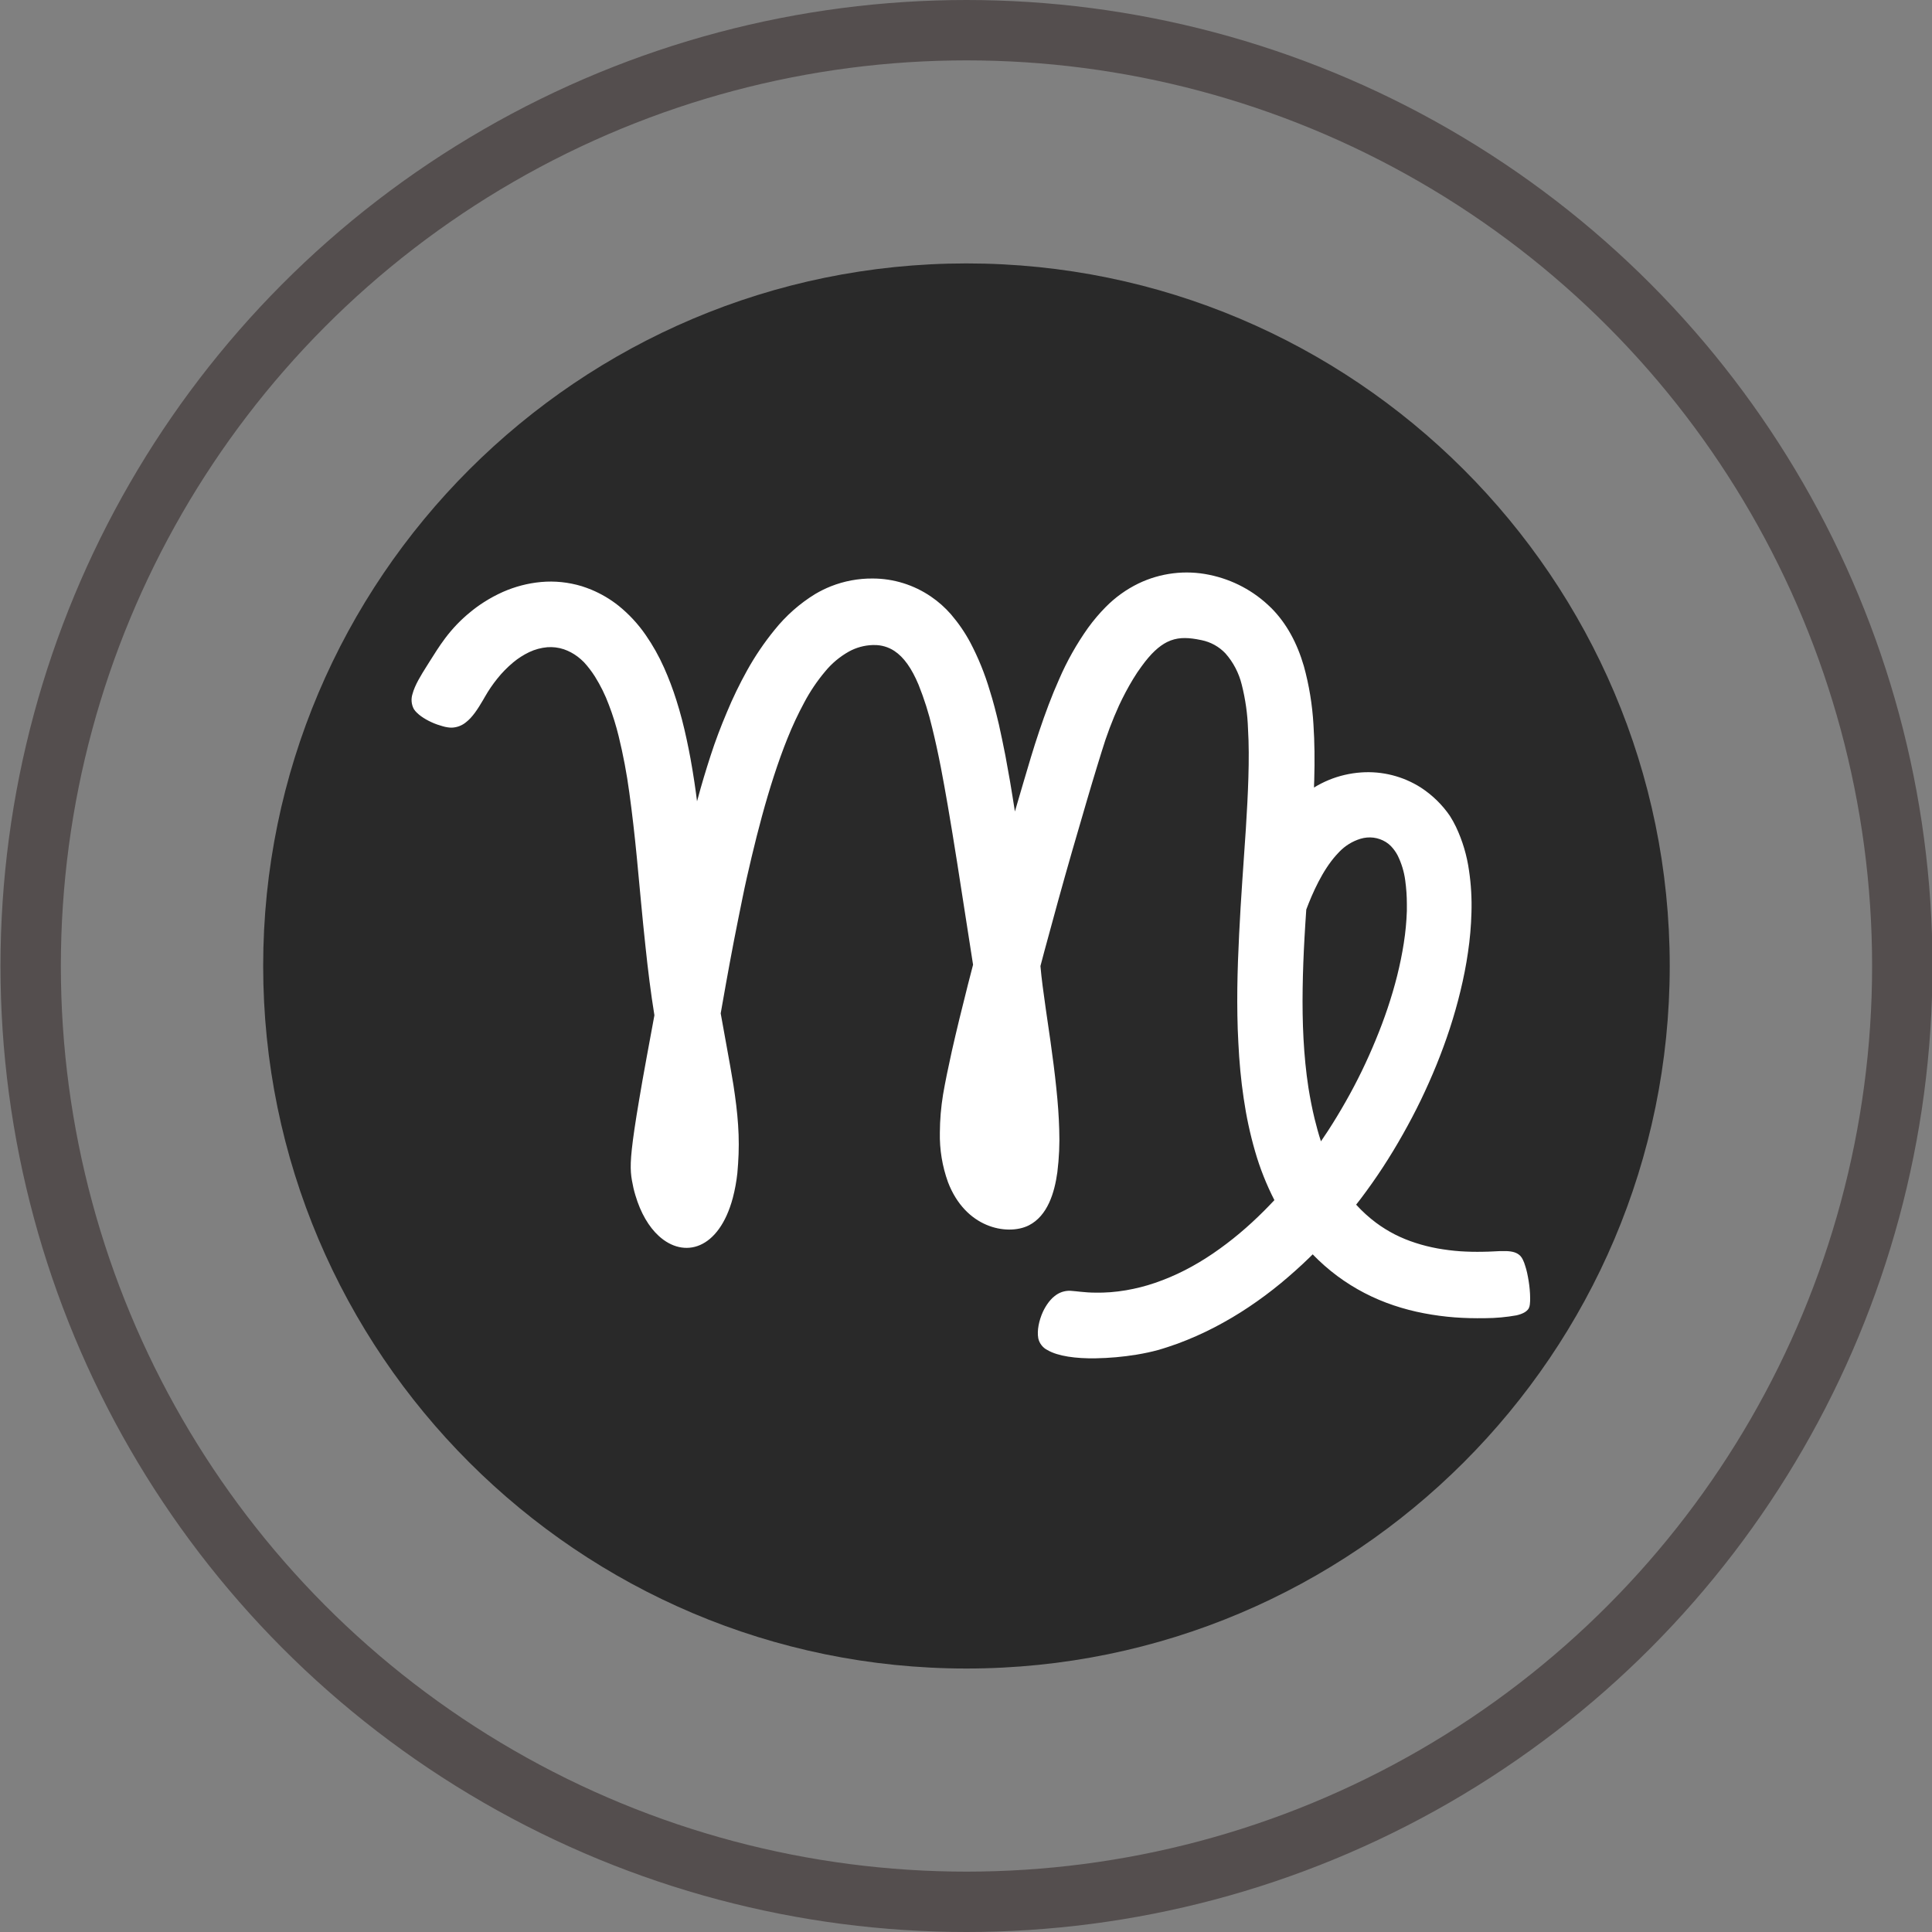 <svg width="32" height="32" viewBox="0 0 32 32" fill="none" xmlns="http://www.w3.org/2000/svg">
<rect x="0" y="0" width="32" height="32" fill="#808080" stroke="none"/>
<path d="M27.656 15.999C27.656 22.416 22.433 27.636 16.008 27.636C9.583 27.636 4.359 22.416 4.359 15.999C4.359 9.583 9.585 4.363 16.008 4.363C22.431 4.363 27.656 9.581 27.656 15.999Z" fill="#292929"/>
<path d="M25.337 21.359C25.333 21.312 25.327 21.265 25.319 21.215C25.311 21.165 25.303 21.126 25.294 21.083C25.285 21.04 25.273 21 25.261 20.963C25.252 20.93 25.239 20.897 25.224 20.866C25.213 20.842 25.199 20.82 25.181 20.801C25.124 20.744 25.05 20.726 24.949 20.722C24.886 20.72 24.812 20.722 24.724 20.728C24.672 20.731 24.62 20.732 24.568 20.733C24.438 20.736 24.311 20.733 24.187 20.725C24.06 20.716 23.935 20.7 23.81 20.678C23.686 20.655 23.564 20.625 23.445 20.586C23.326 20.548 23.212 20.501 23.101 20.445C22.993 20.389 22.889 20.325 22.791 20.252C22.672 20.163 22.562 20.063 22.462 19.953C22.488 19.919 22.515 19.885 22.541 19.851C22.669 19.681 22.792 19.507 22.908 19.329C23.024 19.151 23.134 18.969 23.238 18.784C23.343 18.598 23.442 18.41 23.534 18.22C23.625 18.03 23.712 17.836 23.793 17.637C23.874 17.437 23.948 17.236 24.013 17.037C24.081 16.828 24.14 16.621 24.189 16.417C24.242 16.199 24.284 15.985 24.314 15.777C24.347 15.557 24.366 15.336 24.372 15.114C24.379 14.883 24.366 14.651 24.332 14.422C24.297 14.17 24.224 13.924 24.115 13.694C24.085 13.632 24.052 13.572 24.015 13.514C23.887 13.327 23.723 13.168 23.533 13.044C23.239 12.857 22.892 12.769 22.544 12.794C22.36 12.807 22.178 12.849 22.007 12.92C21.923 12.955 21.842 12.996 21.764 13.044C21.764 13.002 21.767 12.959 21.768 12.918C21.777 12.598 21.774 12.291 21.755 12.001C21.736 11.673 21.683 11.349 21.596 11.033C21.485 10.654 21.313 10.328 21.053 10.067L21.049 10.064C20.77 9.788 20.416 9.6 20.031 9.521C19.634 9.438 19.22 9.489 18.855 9.665C18.654 9.763 18.472 9.894 18.315 10.053C18.208 10.161 18.11 10.277 18.021 10.4C17.833 10.665 17.672 10.95 17.543 11.249C17.419 11.525 17.312 11.816 17.214 12.107C17.115 12.399 17.034 12.68 16.953 12.953C16.918 13.073 16.884 13.188 16.85 13.304C16.838 13.347 16.825 13.393 16.81 13.441C16.784 13.27 16.756 13.103 16.729 12.94C16.703 12.794 16.678 12.652 16.652 12.513C16.617 12.335 16.581 12.163 16.544 11.996C16.497 11.8 16.45 11.613 16.393 11.435C16.312 11.161 16.204 10.895 16.071 10.642C15.982 10.475 15.874 10.319 15.751 10.175C15.654 10.064 15.543 9.965 15.421 9.882C15.136 9.687 14.799 9.582 14.454 9.582C14.217 9.58 13.982 9.624 13.762 9.711C13.672 9.747 13.585 9.79 13.502 9.839C13.246 9.996 13.019 10.197 12.831 10.431C12.659 10.642 12.506 10.867 12.374 11.105C12.248 11.332 12.135 11.565 12.036 11.805C11.938 12.037 11.847 12.275 11.77 12.515C11.692 12.755 11.619 12.997 11.556 13.233C11.552 13.246 11.549 13.259 11.545 13.272C11.532 13.168 11.518 13.063 11.502 12.958C11.482 12.827 11.461 12.696 11.437 12.565C11.417 12.458 11.396 12.351 11.373 12.246C11.326 12.025 11.27 11.809 11.204 11.601C11.146 11.416 11.077 11.234 10.998 11.057C10.914 10.869 10.813 10.688 10.695 10.518C10.569 10.335 10.416 10.17 10.243 10.031C10.107 9.923 9.957 9.835 9.797 9.768C9.743 9.746 9.689 9.726 9.635 9.709C9.416 9.643 9.187 9.619 8.96 9.64C8.742 9.66 8.53 9.716 8.33 9.804C8.221 9.853 8.116 9.909 8.015 9.974C7.935 10.025 7.858 10.081 7.785 10.142C7.63 10.268 7.492 10.413 7.372 10.573C7.27 10.709 7.19 10.84 7.117 10.955C7.102 10.98 7.085 11.007 7.068 11.033C6.974 11.182 6.871 11.347 6.832 11.495C6.819 11.536 6.814 11.579 6.818 11.622C6.822 11.665 6.834 11.707 6.855 11.745C6.869 11.767 6.886 11.787 6.905 11.805C6.926 11.826 6.95 11.845 6.974 11.863C7.001 11.882 7.028 11.9 7.057 11.916C7.087 11.933 7.117 11.949 7.149 11.963C7.179 11.977 7.21 11.989 7.243 12.001C7.275 12.012 7.303 12.021 7.333 12.029C7.36 12.037 7.387 12.043 7.415 12.047C7.438 12.051 7.461 12.052 7.484 12.052C7.57 12.049 7.653 12.017 7.719 11.962C7.826 11.879 7.913 11.745 8.002 11.593C8.012 11.575 8.023 11.557 8.033 11.539C8.093 11.434 8.161 11.334 8.237 11.24C8.314 11.143 8.402 11.054 8.497 10.974C8.579 10.905 8.67 10.847 8.766 10.801C8.861 10.756 8.962 10.729 9.066 10.72C9.158 10.713 9.251 10.725 9.339 10.754C9.42 10.782 9.497 10.823 9.566 10.875C9.604 10.904 9.64 10.935 9.673 10.969C9.74 11.042 9.8 11.121 9.853 11.204C9.946 11.353 10.024 11.51 10.085 11.675C10.15 11.844 10.204 12.018 10.247 12.194C10.322 12.501 10.381 12.812 10.423 13.125C10.47 13.464 10.511 13.823 10.547 14.193C10.594 14.678 10.637 15.182 10.692 15.685C10.732 16.066 10.779 16.446 10.839 16.816C10.792 17.073 10.749 17.304 10.711 17.51C10.661 17.787 10.617 18.023 10.585 18.224C10.522 18.595 10.485 18.849 10.465 19.035C10.427 19.387 10.454 19.494 10.492 19.678C10.502 19.719 10.512 19.759 10.524 19.797C10.612 20.095 10.749 20.322 10.909 20.469C11.328 20.855 11.908 20.7 12.138 19.84C12.173 19.706 12.198 19.569 12.213 19.431C12.218 19.378 12.222 19.327 12.225 19.276C12.24 19.061 12.24 18.845 12.225 18.63C12.211 18.419 12.184 18.207 12.148 17.972C12.117 17.777 12.079 17.569 12.037 17.338C12.006 17.168 11.973 16.985 11.937 16.785C11.966 16.621 11.995 16.455 12.025 16.288C12.067 16.053 12.111 15.818 12.156 15.583C12.201 15.348 12.25 15.113 12.297 14.878C12.344 14.643 12.397 14.416 12.45 14.191C12.503 13.967 12.561 13.738 12.62 13.521C12.682 13.293 12.747 13.073 12.815 12.863C12.888 12.638 12.964 12.425 13.044 12.227C13.125 12.024 13.218 11.826 13.322 11.633C13.418 11.452 13.533 11.281 13.665 11.124C13.775 10.989 13.91 10.876 14.062 10.791C14.182 10.725 14.315 10.689 14.451 10.684H14.478C14.597 10.682 14.714 10.716 14.814 10.782C14.97 10.885 15.1 11.069 15.214 11.341C15.307 11.573 15.383 11.812 15.44 12.055C15.489 12.253 15.537 12.472 15.584 12.713C15.621 12.907 15.659 13.114 15.697 13.336C15.748 13.631 15.8 13.951 15.855 14.298C15.934 14.802 16.02 15.362 16.117 15.979C16.087 16.092 16.058 16.204 16.03 16.316C15.932 16.702 15.841 17.075 15.766 17.407C15.705 17.681 15.655 17.925 15.62 18.129C15.586 18.337 15.568 18.548 15.567 18.759C15.561 19.039 15.607 19.318 15.702 19.581C15.846 19.957 16.087 20.18 16.337 20.286C16.586 20.393 16.859 20.388 17.042 20.295C17.351 20.137 17.466 19.757 17.513 19.416C17.542 19.181 17.553 18.944 17.544 18.707C17.538 18.489 17.521 18.261 17.497 18.033C17.47 17.768 17.435 17.502 17.399 17.246C17.373 17.061 17.347 16.883 17.322 16.715C17.283 16.444 17.25 16.2 17.233 16.001C17.255 15.918 17.276 15.835 17.298 15.755C17.376 15.466 17.45 15.194 17.525 14.923C17.6 14.652 17.677 14.377 17.76 14.09C17.835 13.829 17.915 13.555 18.003 13.256C18.031 13.162 18.059 13.068 18.088 12.969C18.145 12.781 18.196 12.611 18.248 12.446C18.326 12.187 18.422 11.933 18.534 11.686C18.604 11.536 18.681 11.39 18.767 11.248C18.814 11.17 18.861 11.1 18.908 11.037C19.061 10.825 19.197 10.701 19.331 10.634C19.488 10.556 19.643 10.557 19.819 10.587C19.846 10.592 19.873 10.598 19.902 10.603C20.053 10.634 20.191 10.71 20.297 10.822C20.428 10.97 20.52 11.148 20.567 11.339C20.628 11.58 20.663 11.826 20.671 12.074C20.686 12.322 20.686 12.595 20.677 12.886C20.669 13.152 20.654 13.435 20.635 13.732C20.617 14.011 20.597 14.3 20.576 14.595C20.557 14.883 20.538 15.176 20.524 15.473C20.509 15.769 20.498 16.066 20.494 16.366C20.491 16.665 20.494 16.973 20.511 17.271C20.526 17.583 20.554 17.891 20.599 18.19C20.642 18.488 20.705 18.783 20.789 19.073C20.869 19.351 20.976 19.62 21.108 19.878C21.052 19.937 20.997 19.995 20.94 20.052C20.807 20.185 20.671 20.311 20.531 20.428C20.391 20.546 20.241 20.659 20.092 20.761C19.942 20.863 19.787 20.956 19.625 21.039C19.466 21.12 19.302 21.19 19.133 21.248C18.976 21.302 18.814 21.343 18.65 21.371C18.48 21.4 18.308 21.414 18.136 21.41C18.058 21.41 17.979 21.404 17.9 21.396C17.849 21.391 17.803 21.385 17.759 21.382C17.668 21.371 17.575 21.393 17.498 21.445C17.475 21.461 17.453 21.479 17.432 21.498C17.411 21.519 17.391 21.541 17.372 21.565C17.353 21.59 17.336 21.615 17.32 21.641C17.303 21.668 17.289 21.696 17.275 21.725C17.258 21.762 17.243 21.8 17.231 21.839C17.219 21.876 17.209 21.915 17.202 21.954C17.195 21.991 17.191 22.028 17.19 22.065C17.189 22.099 17.191 22.132 17.197 22.166C17.206 22.208 17.224 22.247 17.251 22.281C17.277 22.315 17.311 22.343 17.35 22.362C17.524 22.464 17.823 22.503 18.145 22.498C18.373 22.494 18.601 22.474 18.826 22.437C18.954 22.416 19.073 22.39 19.176 22.362C19.286 22.331 19.395 22.294 19.505 22.255C19.715 22.177 19.919 22.087 20.117 21.984C20.313 21.882 20.503 21.77 20.686 21.647C20.867 21.526 21.042 21.396 21.212 21.256C21.381 21.116 21.542 20.972 21.695 20.823L21.742 20.776C21.868 20.906 22.004 21.026 22.149 21.134C22.292 21.24 22.442 21.334 22.6 21.416C22.756 21.497 22.917 21.565 23.084 21.621C23.248 21.676 23.416 21.72 23.586 21.752C23.754 21.784 23.924 21.807 24.095 21.82C24.257 21.832 24.425 21.836 24.59 21.833H24.608C24.779 21.832 24.951 21.816 25.119 21.786C25.224 21.761 25.286 21.725 25.319 21.674C25.33 21.653 25.337 21.63 25.339 21.607C25.343 21.571 25.345 21.536 25.344 21.5C25.344 21.451 25.341 21.406 25.337 21.359ZM22.129 14.167C22.147 14.146 22.165 14.127 22.184 14.108C22.28 14.008 22.4 13.934 22.533 13.893C22.603 13.872 22.676 13.865 22.749 13.874C22.821 13.883 22.891 13.908 22.953 13.946C22.984 13.965 23.012 13.988 23.037 14.013C23.082 14.06 23.12 14.112 23.15 14.17C23.214 14.3 23.256 14.439 23.275 14.582C23.293 14.713 23.302 14.844 23.302 14.976C23.302 15.013 23.302 15.051 23.302 15.088C23.296 15.267 23.279 15.446 23.251 15.623C23.224 15.798 23.187 15.978 23.141 16.163C23.097 16.338 23.044 16.518 22.983 16.7C22.922 16.881 22.858 17.051 22.785 17.227C22.712 17.404 22.637 17.572 22.553 17.745C22.469 17.917 22.383 18.081 22.289 18.246C22.195 18.412 22.098 18.572 21.995 18.731C21.957 18.789 21.918 18.847 21.879 18.904C21.839 18.782 21.805 18.657 21.774 18.531C21.733 18.363 21.7 18.192 21.672 18.018C21.631 17.753 21.605 17.481 21.59 17.204C21.575 16.928 21.572 16.652 21.576 16.372C21.58 16.092 21.591 15.808 21.607 15.526C21.616 15.372 21.625 15.218 21.636 15.065C21.74 14.788 21.903 14.421 22.129 14.167Z" fill="white"/>
<circle cx="16.008" cy="16" r="15.5" stroke="#544E4E"/>
</svg>
